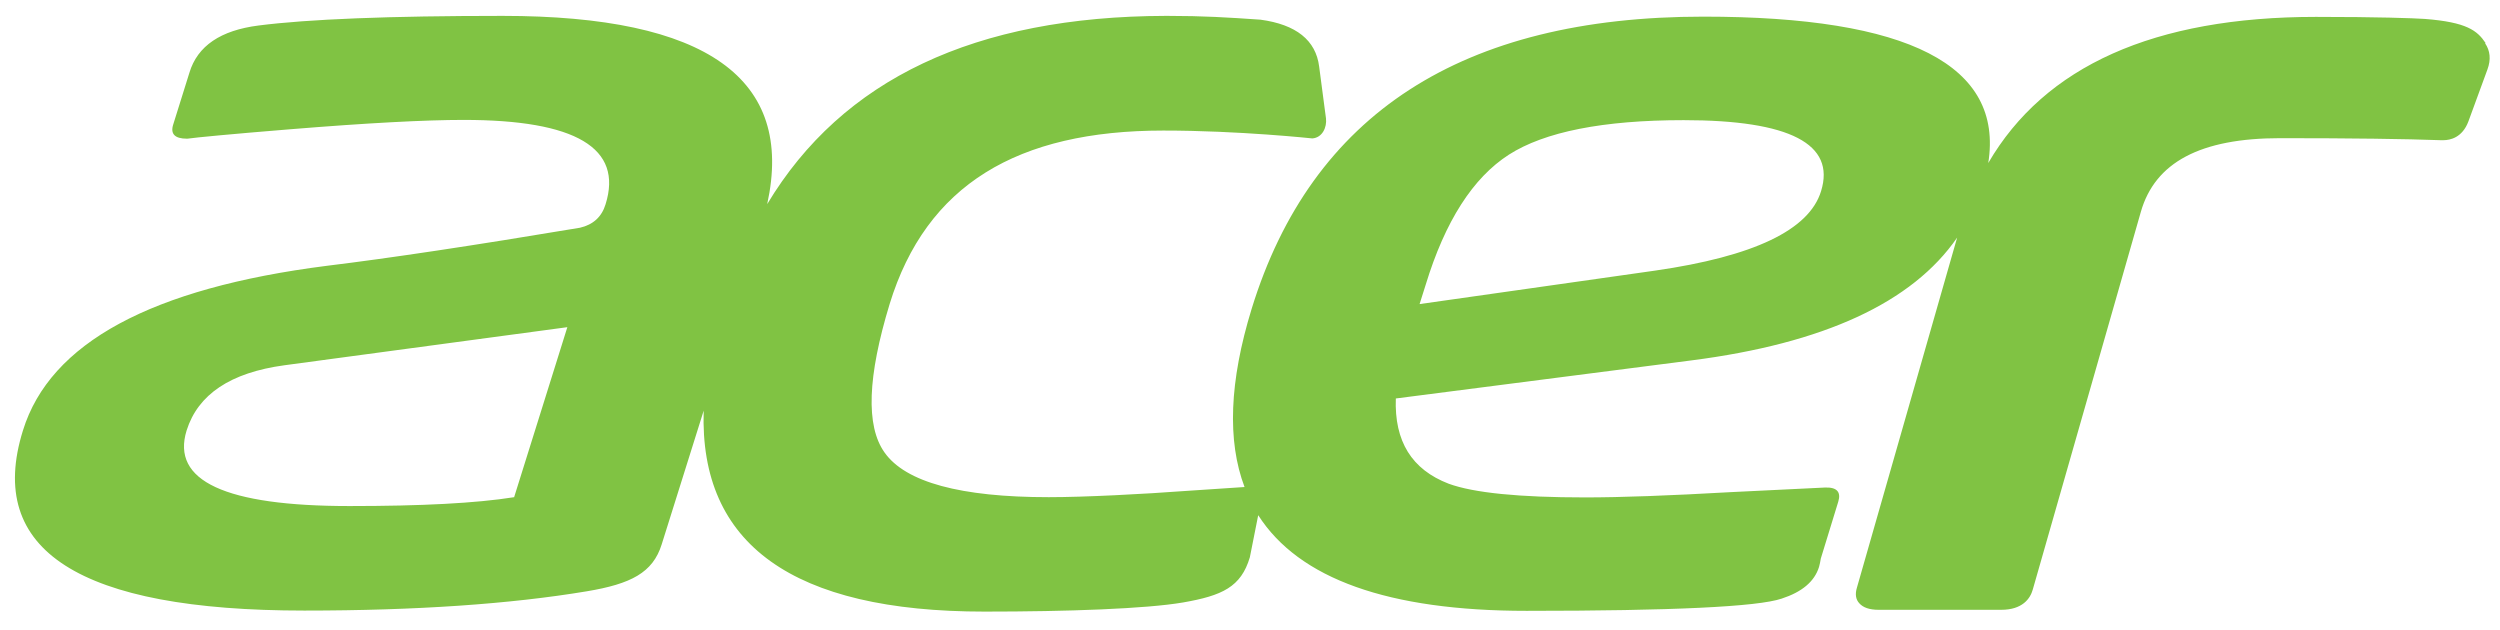 <svg width="131" height="33" viewBox="0 0 131 33" fill="none" xmlns="http://www.w3.org/2000/svg">
<path id="Vector" d="M130.245 2.255C129.808 1.603 129.264 1.164 127.064 0.992C126.481 0.952 124.572 0.885 121.351 0.885C112.881 0.885 107.141 3.464 104.185 8.543C104.994 3.424 100.023 0.872 89.259 0.872C76.613 0.872 68.726 5.977 65.585 16.187C64.418 19.989 64.299 23.1 65.214 25.52L62.231 25.719C59.898 25.892 56.836 26.052 54.954 26.052C50.328 26.052 47.451 25.267 46.351 23.712C45.357 22.316 45.463 19.724 46.616 15.934C48.538 9.673 53.324 6.841 60.959 6.841C64.922 6.841 68.766 7.253 68.766 7.253C69.296 7.213 69.535 6.668 69.482 6.203L69.402 5.605L69.124 3.491C68.952 2.108 67.918 1.284 66.049 1.031C64.326 0.912 63.053 0.832 61.184 0.832C61.144 0.832 61.118 0.832 61.078 0.832C51.097 0.859 44.138 4.142 40.201 10.697C41.645 4.116 37.033 0.832 26.335 0.832C20.397 0.832 16.129 1.005 13.544 1.337C11.569 1.59 10.349 2.401 9.925 3.81L9.077 6.522C8.918 7.014 9.156 7.267 9.793 7.267H9.819C10.283 7.2 12.099 7.027 15.188 6.775C19.27 6.442 22.306 6.283 24.294 6.283C30.18 6.283 32.658 7.758 31.73 10.71C31.532 11.361 31.081 11.774 30.392 11.933C24.824 12.864 20.41 13.528 17.136 13.927C7.937 15.097 2.621 17.969 1.203 22.555C-0.759 28.844 4.159 31.994 15.943 31.994C21.828 31.994 26.76 31.649 30.749 30.984C33.056 30.598 34.209 30.014 34.673 28.524L36.873 21.518C36.648 28.524 41.539 32.048 51.587 32.048C55.935 32.048 60.057 31.901 61.993 31.569C64.047 31.21 65.028 30.758 65.492 29.203L65.93 26.996C68.064 30.333 72.756 32.008 79.994 32.008C87.629 32.008 92.096 31.795 93.355 31.369C94.416 31.024 95.078 30.479 95.317 29.708C95.357 29.575 95.383 29.428 95.41 29.269L96.324 26.291C96.484 25.773 96.245 25.52 95.622 25.547L90.731 25.786C87.47 25.972 84.912 26.065 83.069 26.065C79.596 26.065 77.223 25.826 75.911 25.347C73.976 24.603 73.061 23.127 73.141 20.88L88.623 18.886C95.569 17.995 100.208 15.855 102.554 12.451L97.305 30.785C97.199 31.13 97.239 31.409 97.425 31.609C97.624 31.835 97.955 31.954 98.445 31.954H104.861C105.974 31.954 106.385 31.369 106.518 30.891L112.178 11.109C112.92 8.503 115.306 7.24 119.482 7.24C123.246 7.24 126.07 7.28 127.886 7.346C127.939 7.346 127.979 7.346 128.032 7.346C128.389 7.346 129.026 7.213 129.344 6.363L130.338 3.65C130.537 3.119 130.484 2.653 130.219 2.268M26.945 26.052C24.944 26.371 22.067 26.517 18.316 26.517C11.807 26.517 8.957 25.201 9.779 22.555C10.376 20.667 12.072 19.524 14.909 19.139L29.729 17.144L26.945 26.038V26.052ZM95.423 10.019C94.8 12.053 91.897 13.435 86.727 14.18L74.386 15.934L74.705 14.924C75.725 11.587 77.183 9.314 79.066 8.104C80.935 6.908 83.997 6.296 88.225 6.296C93.793 6.296 96.192 7.546 95.423 10.019Z" fill="#80C343"/>
</svg>
